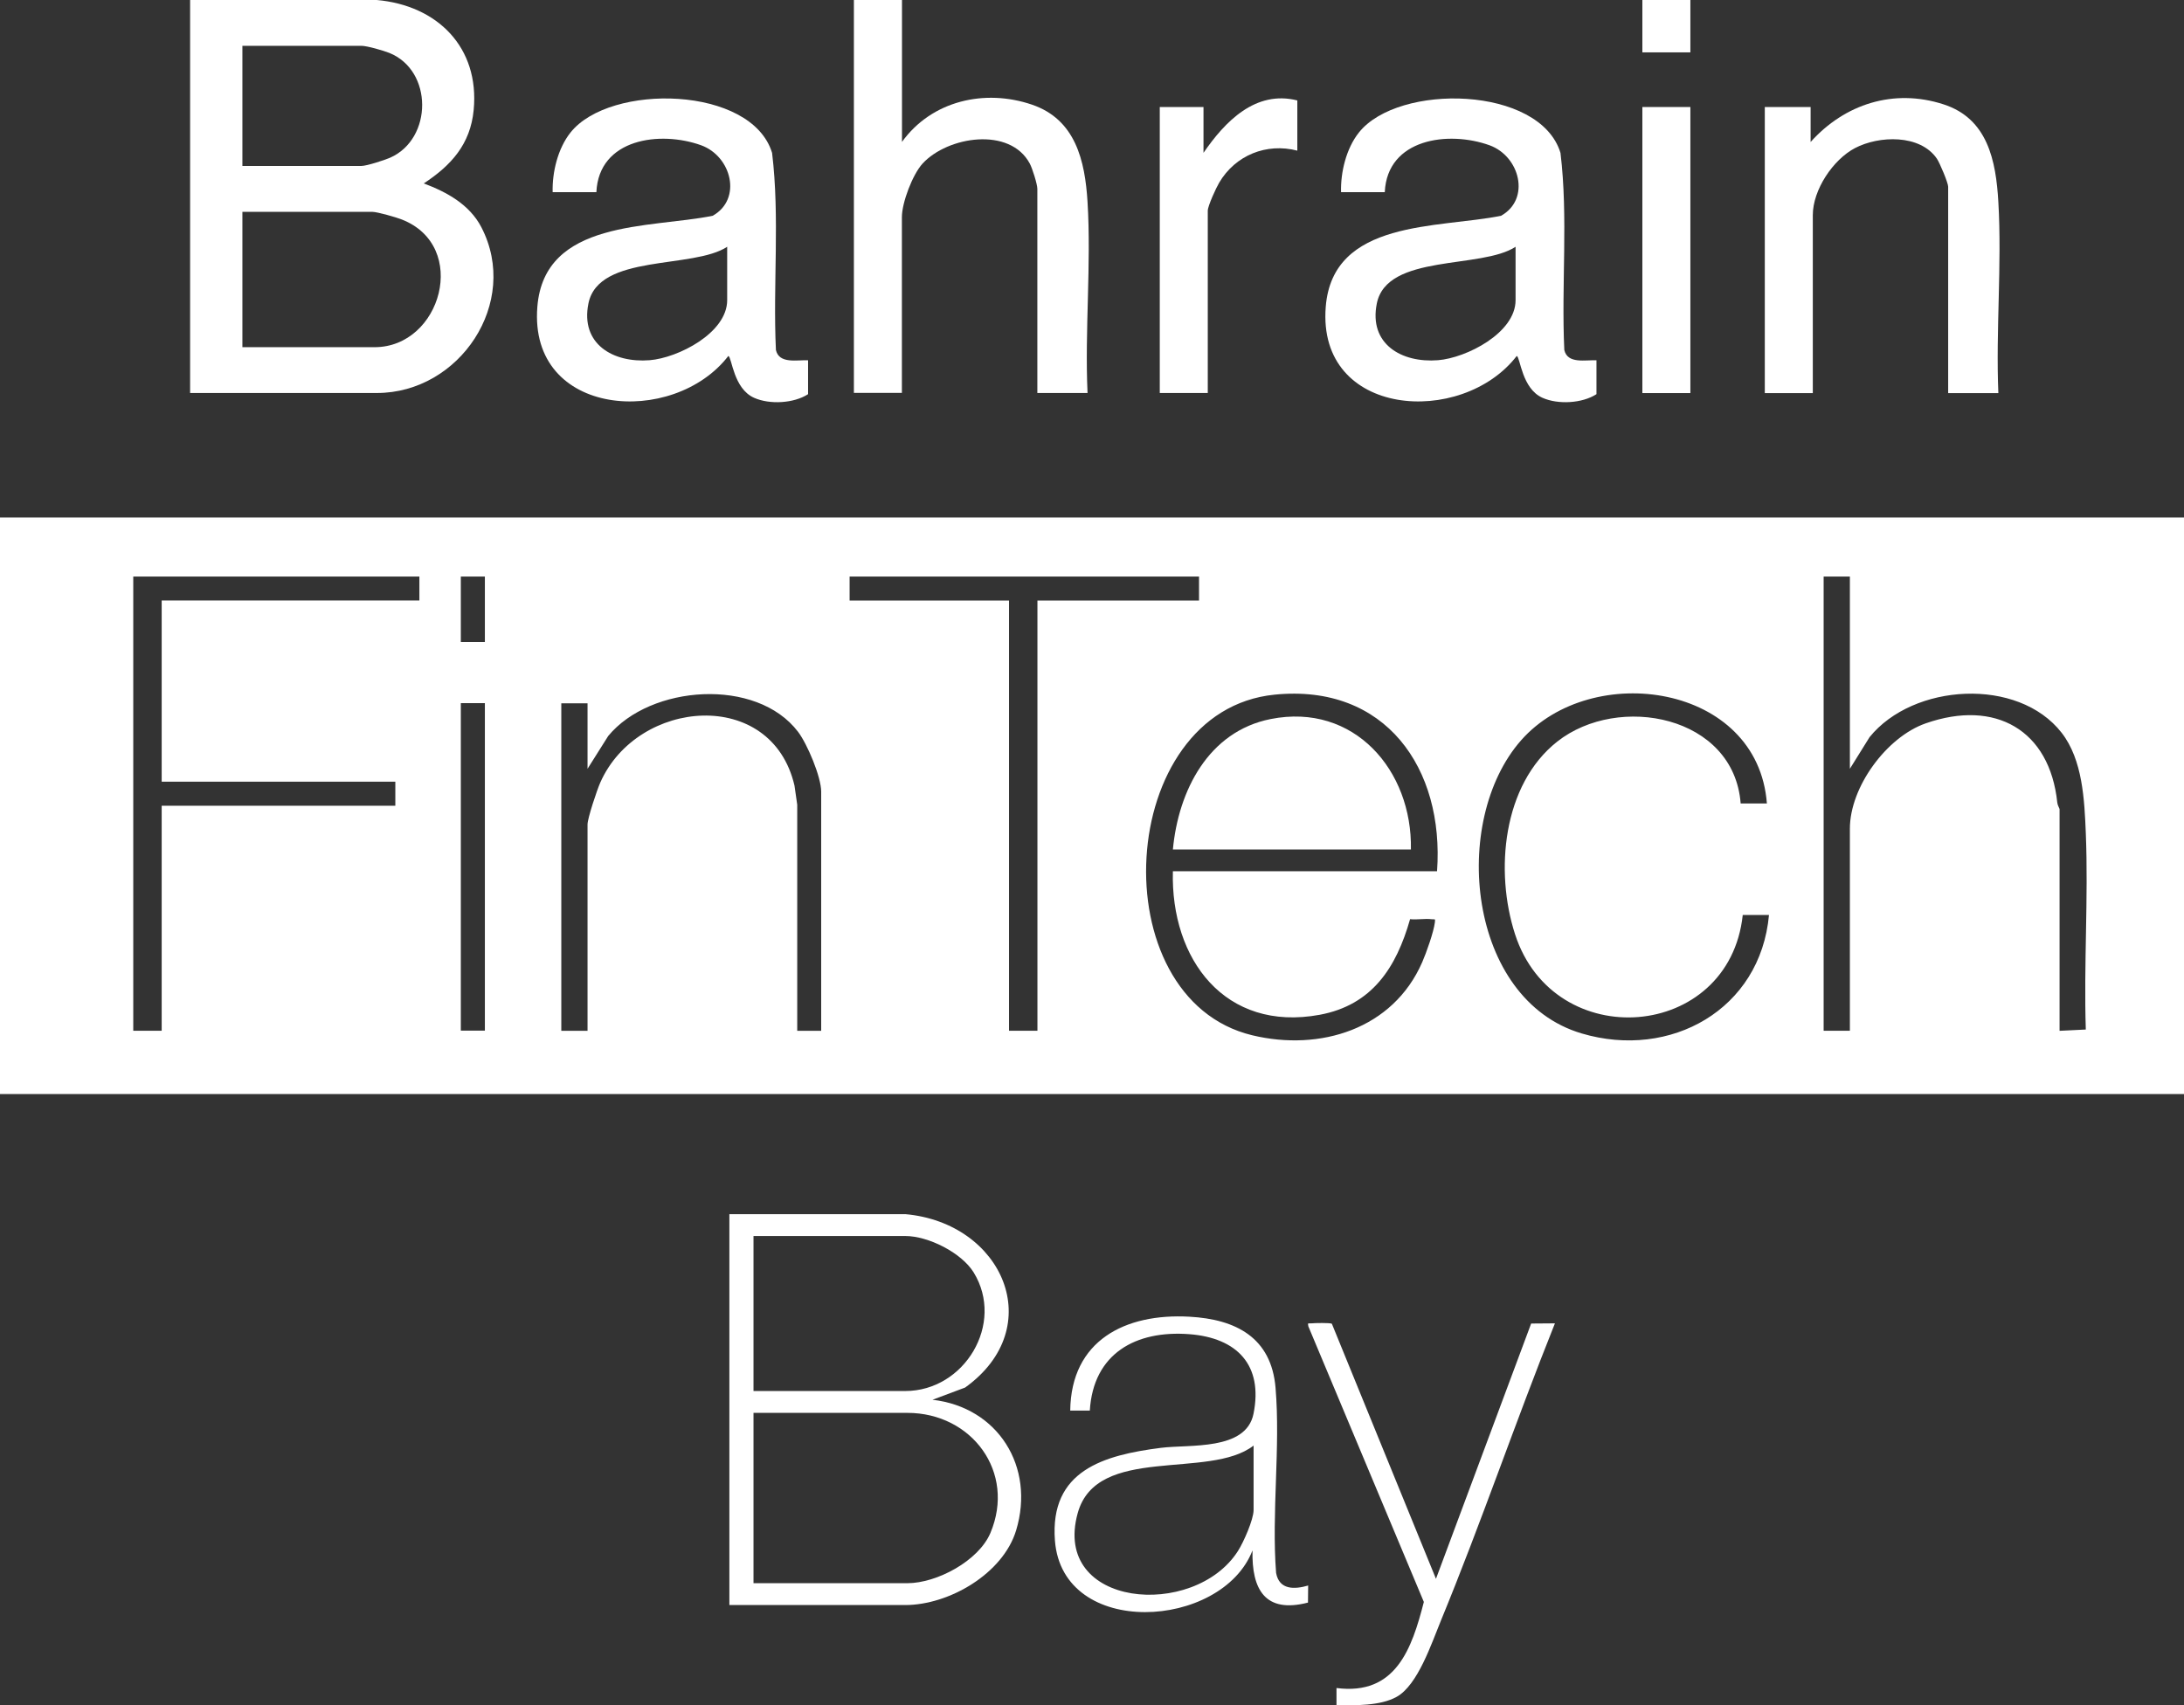 <?xml version="1.0" encoding="UTF-8"?>
<svg id="Layer_2" data-name="Layer 2" xmlns="http://www.w3.org/2000/svg" viewBox="0 0 239.76 187.25">
  <rect x="0" y="0" width="239.76" height="187.25" fill="#333333" stroke="none"/>
  <g id="Layer_1-2" data-name="Layer 1">
    <g>
      <path d="M0,56.82h239.76v63.3H0v-63.3ZM46.03,63.3H14.63v49.87h3.12v-24.7h25.65v-2.64h-25.65v-19.9h28.29v-2.64ZM53.23,63.3h-2.64v7.19h2.64v-7.19ZM131.63,63.3h-38.36v2.64h17.5v47.23h3.12v-47.23h17.74v-2.64ZM203.08,63.3h-2.88v49.87h2.88v-22.18c0-4.57,4.02-10.07,8.33-11.57,7.63-2.67,13.61.73,14.44,8.71.03.3.25.64.25.71v24.34l2.88-.14c-.23-7.15.29-14.43,0-21.57-.15-3.63-.34-8.04-2.65-11.01-4.78-6.15-16.31-5.44-21.09.48l-2.16,3.47v-21.1ZM90.15,113.17v-26.25c0-1.62-1.53-5.24-2.54-6.57-4.56-6-16.21-5.16-20.84.46l-2.27,3.6v-7.19h-2.88v35.96h2.88v-22.66c0-.68,1.05-3.82,1.4-4.6,4.09-9.24,18.81-10.47,21.32.34l.3,2.1v24.82h2.64ZM157.76,95.66c.81-11.3-5.66-20.61-17.83-19.39-17.52,1.75-19.17,33.38-2.46,37.4,7.45,1.79,15.45-.67,18.66-8.02.45-1.03,1.26-3.31,1.39-4.37.06-.48,0-.3-.34-.35-.73-.1-1.62.08-2.38-.01-1.51,5.31-4.16,9.43-9.92,10.5-10.4,1.92-16.38-6.1-16.12-15.76h29.01ZM193.97,88.23c-.98-13.15-19.22-15.76-26.98-6.95-7.82,8.88-5.88,28.48,6.65,32.19,9.75,2.89,19.62-2.63,20.56-13.01h-2.88c-1.48,13.83-20.72,15.35-25,2.11-2.23-6.89-1.38-16.4,4.64-21.15,6.73-5.3,19.4-2.85,20.13,6.8h2.87ZM53.23,77.2h-2.64v35.96h2.64v-35.96Z" fill="#fff"/>
      <path d="M41.36,0c6.65.59,11.3,5.19,10.64,12.08-.36,3.76-2.47,6.08-5.48,8.06,2.55.95,5.04,2.33,6.33,4.82,4.27,8.26-2.39,18.19-11.48,18.19h-20.5V0h20.5ZM26.61,18.22h13.07c.57,0,2.55-.64,3.16-.91,4.67-2.08,4.71-9.56-.1-11.5-.65-.26-2.45-.78-3.06-.78h-13.07v13.19ZM26.61,38.12h14.51c7.33,0,10.44-11.11,2.99-14.02-.6-.24-2.7-.84-3.23-.84h-14.27v14.87Z" fill="#fff"/>
      <path d="M88.71,39.56v3.72c-1.56,1.01-4.21,1.16-5.92.4-2.28-1.01-2.43-4.42-2.83-4.6-6.03,7.83-21.94,6.77-20.97-5.39.76-9.62,12.36-8.6,19.25-10,3.26-1.83,2.07-6.53-1.27-7.74-4.49-1.62-11.23-.75-11.5,5.15h-4.8c-.06-2.2.57-4.8,1.96-6.55,4.33-5.45,19.89-5.14,22.13,2.24.86,7.12.08,14.45.42,21.64.36,1.56,2.32,1.07,3.55,1.13ZM79.84,27.09c-3.76,2.49-14.12.73-15.24,6.22-.91,4.46,2.71,6.56,6.72,6.24,3.11-.25,8.51-2.99,8.51-6.59v-5.87Z" fill="#fff"/>
      <path d="M175.26,39.56v3.72c-1.56,1.01-4.21,1.16-5.92.4-2.28-1.01-2.43-4.42-2.83-4.6-6.03,7.83-21.94,6.77-20.97-5.39.76-9.62,12.36-8.6,19.25-10,3.26-1.83,2.07-6.53-1.27-7.74-4.49-1.62-11.23-.75-11.5,5.15h-4.8c-.06-2.2.57-4.8,1.96-6.55,4.33-5.45,19.89-5.14,22.13,2.24.86,7.12.08,14.45.42,21.64.36,1.56,2.32,1.07,3.55,1.13ZM166.39,27.09c-3.76,2.49-14.12.73-15.24,6.22-.91,4.46,2.71,6.56,6.72,6.24,3.11-.25,8.51-2.99,8.51-6.59v-5.87Z" fill="#fff"/>
      <path d="M99.02,0v15.58c3.26-4.52,9.07-5.86,14.27-4.09,4.78,1.63,5.82,6.14,6.1,10.68.42,6.85-.31,14.09,0,20.98h-5.51v-22.42c0-.5-.55-2.25-.83-2.77-2.18-4.07-9.01-3-11.77,0-1.1,1.2-2.27,4.29-2.27,5.88v19.3h-5.27V0h5.27Z" fill="#fff"/>
      <path d="M219.38,43.16h-5.51v-22.66c0-.42-.93-2.63-1.24-3.08-1.85-2.7-6.36-2.54-8.99-1.16-2.42,1.27-4.63,4.59-4.63,7.36v19.54h-5.27V11.75h5.03v3.84c3.74-4.17,9.12-5.9,14.57-4.14,4.87,1.56,5.78,6.19,6.04,10.74.4,6.86-.29,14.08,0,20.98Z" fill="#fff"/>
      <path d="M99.38,133.31c10.72.95,15.75,12.45,6.57,19.04l-3.58,1.34c7.19.82,11.29,7.36,9.18,14.34-1.44,4.76-7.37,8.2-12.18,8.2h-19.3v-42.92h19.3ZM82.72,152.73h16.66c6.51,0,10.96-7.4,7.51-13.02-1.34-2.17-4.98-4-7.51-4h-16.66v17.02ZM82.72,173.83h16.9c3.21,0,7.81-2.44,9.11-5.52,2.81-6.67-2.05-13.18-9.11-13.18h-16.9v18.7Z" fill="#fff"/>
      <path d="M143.61,174.07l-.02,1.89c-4.71,1.22-6.19-1.44-6.09-5.73-3.37,8.69-20.86,9.74-21.69-1.08-.59-7.71,5.37-9.38,11.63-10.18,3.15-.4,9.35.34,10.17-3.74,1.08-5.35-1.81-8.34-7.04-8.74-5.89-.45-10.55,2.12-10.93,8.39h-2.15c.09-7.71,6.04-10.7,13.08-10.31,5.11.28,9,2.29,9.46,7.81.55,6.53-.45,13.72.06,20.32.34,1.88,2.01,1.83,3.54,1.38ZM137.62,158.72c-4.88,3.79-17.22-.15-19.31,7.42-2.87,10.39,12.78,11.7,17.59,4.16.61-.95,1.72-3.45,1.72-4.51v-7.07Z" fill="#fff"/>
      <path d="M142.42,11.03v5.51c-3.39-.88-6.8.5-8.58,3.52-.33.55-1.25,2.56-1.25,3.07v20.02h-5.27V11.75h4.8v5.03c2.35-3.42,5.71-6.92,10.31-5.75Z" fill="#fff"/>
      <path d="M146.21,145.34l11.43,28.01,10.45-28.03,2.61-.02c-4.33,10.81-8.09,21.89-12.53,32.67-1.01,2.45-2.52,7.05-4.85,8.34-1.84,1.02-4.54.91-6.6.95v-1.92c6.5.84,8.27-4.3,9.59-9.45l-12.68-30.26c-.1-.46,0-.29.33-.33.36-.04,2.07-.07,2.24.04Z" fill="#fff"/>
      <rect x="180.3" y="11.75" width="5.27" height="31.41" fill="#fff"/>
      <rect x="180.3" width="5.27" height="5.75" fill="#fff"/>
      <path d="M154.89,93.27h-26.13c.6-6.44,3.89-12.96,10.73-14.32,9.16-1.82,15.57,5.64,15.4,14.32Z" fill="#fff"/>
    </g>
  </g>
</svg>
